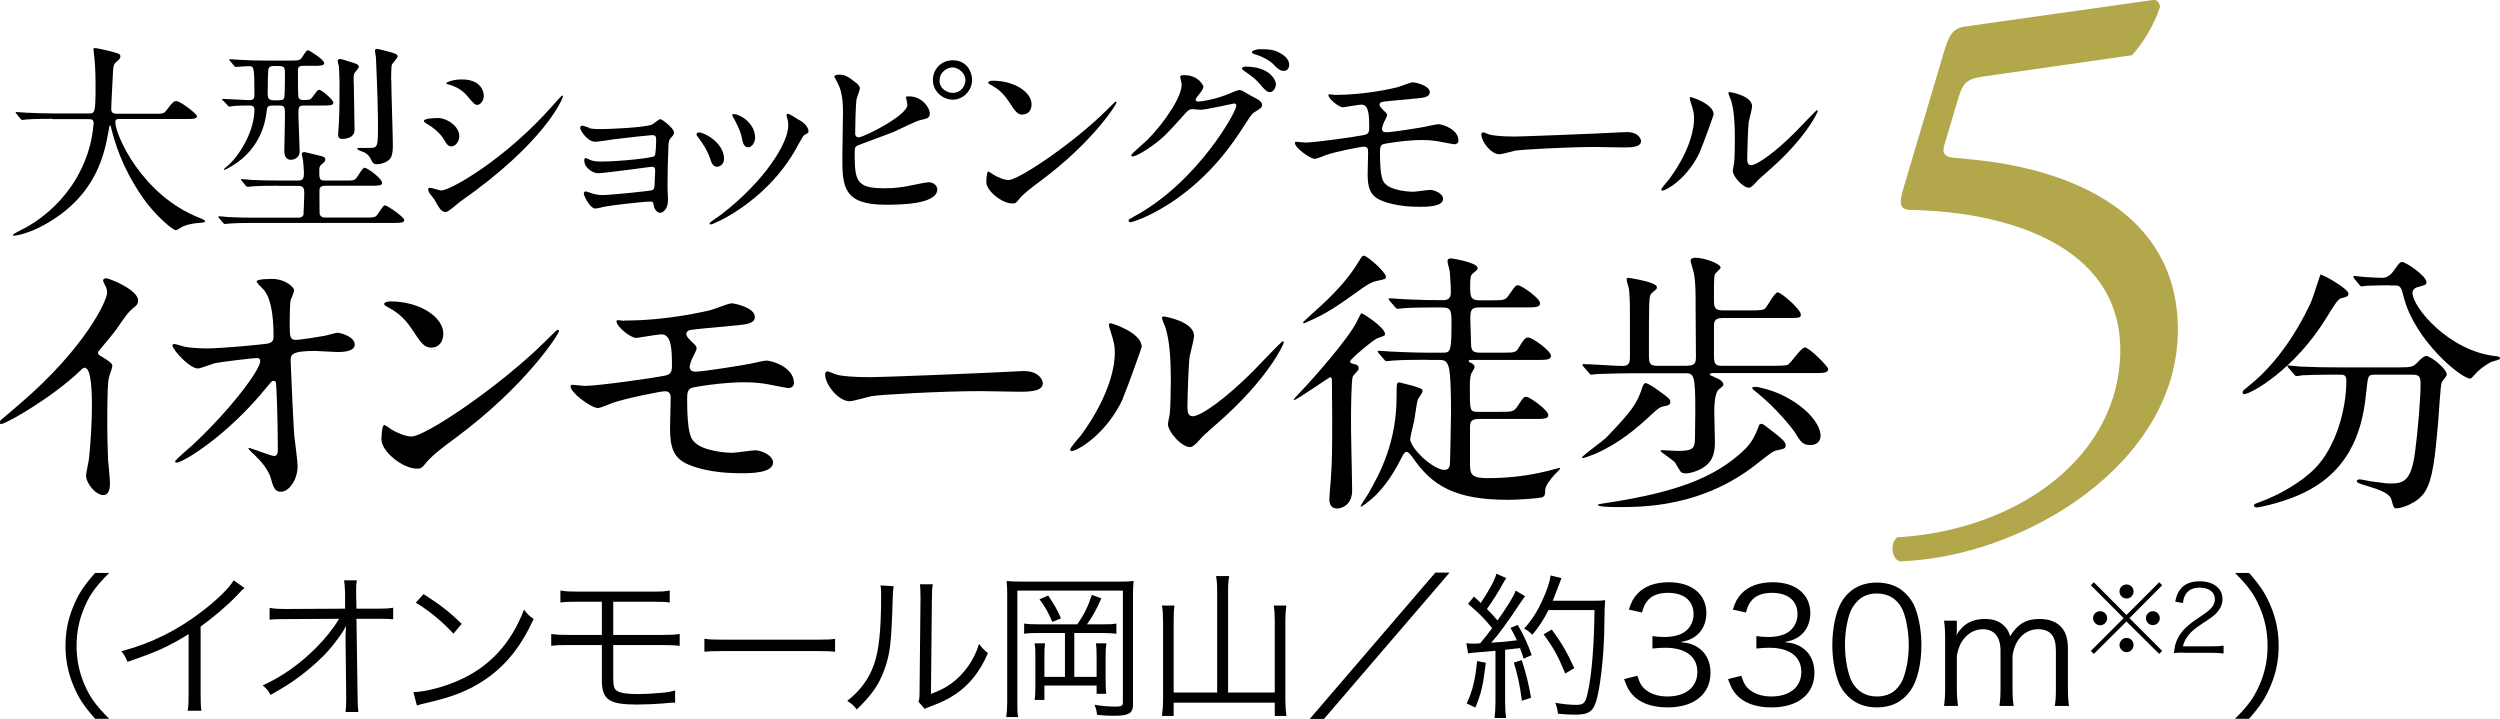 <?xml version="1.0" encoding="UTF-8"?><svg id="b" xmlns="http://www.w3.org/2000/svg" viewBox="0 0 158.01 45.45"><g id="c"><path d="m6.35,22.49c.68.42.75.49.75.65,0,.1-.19.6-.21.7-.07.32-.11.68-.11,3.11,0,.47.02,1.42.05,2.11.02.21.12,1.23.12,1.46,0,.18,0,.77-.42.77-.49,0-1.09-.75-1.09-1.23,0-.18.18-.95.19-1.12.1-.95.18-2.3.18-3.23,0-.63,0-2.47-.46-2.47-.09,0-.16.07-.3.21-1.72,1.65-4.67,3.35-4.98,3.35-.05,0-.09-.04-.09-.11,0-.05.02-.09.05-.12.46-.4.95-.81,1.23-1.05,4.14-3.55,5.51-6.53,5.51-7.02,0-.18-.05-.33-.14-.49-.02-.04-.12-.25-.12-.28,0-.07.09-.14.18-.14.26,0,2.04.74,2.04,1.4,0,.18-.09.3-.16.35-.47.39-.54.49-1.19,1.44-.3.42-.86,1.05-1.19,1.47,0,.11.05.18.16.25Z" style="stroke-width:0px;"/><path d="m11.65,21.91c.56.11,1.3.11,1.44.11.95,0,3.54-.25,3.81-.3.26-.05.39-.16.39-.42,0-2.26-.47-2.83-.68-3.05-.07-.07-.39-.37-.39-.46,0-.16.82-.16.98-.16.86,0,1.39.54,1.39.72,0,.1-.19.56-.23.65-.04.21-.05,1.18-.05,1.44,0,.84.02,1.04.37,1.04s1.44-.19,1.86-.26c.12-.02.68-.19.79-.19.16,0,1.09.23,1.09.75,0,.47-.86.47-1.09.47s-1.21-.07-1.42-.07c-1.54,0-1.54.26-1.54.63,0,.26.19,4.35.23,4.74.04.32.21,1.63.21,1.9,0,.93-.58,1.63-1.05,1.63-.4,0-.49-.3-.65-.88-.16-.54-.67-1.12-1.02-1.44-.05-.05-.39-.37-.39-.4s.05-.05.07-.05c.04,0,1.37.51,1.56.51.23,0,.23-.28.23-.42,0-1.93-.09-4.14-.12-4.23-.02-.07-.09-.1-.16-.1-.09,0-.12.04-.42.4-2.53,3.12-5.32,4.77-5.69,4.77-.05,0-.11-.04-.11-.07,0-.09.95-.9,1.12-1.05,2.48-2.32,4.27-4.77,4.27-5.3,0-.11-.07-.19-.19-.19-.32,0-2.39.26-2.7.33-.18.05-.9.33-1.05.33-.53,0-1.61-1.19-1.61-1.46,0-.07.09-.09.1-.09.11,0,.58.16.67.18Z" style="stroke-width:0px;"/><path d="m28.71,27.74c-.46.33-1.35,1-1.72,1.44-.33.4-.37.44-.63.44-.95,0-2.25-1.12-2.25-1.83,0-.12.02-.93.18-.93.07,0,.46.3.53.33.23.14.81.4,1.19.4.86,0,5.51-3.11,8.42-5.98.28-.28.77-.77.81-.77s.09.05.09.09c0,.16-2.05,3.44-6.62,6.81Zm-1.44-5.77c-.47,0-.65-.28-1.23-1.16-.6-.9-1.11-1.16-1.6-1.44-.07-.03-.16-.09-.16-.16s.14-.16.39-.16c1.88,0,3.35,1,3.35,2.04,0,.53-.3.88-.75.88Z" style="stroke-width:0px;"/><path d="m39.46,20.26c2.74,0,5.09-.58,5.42-.65.23-.05,1.16-.44,1.37-.44.14,0,1.46.26,1.46.86,0,.39-.46.47-1.12.53-1.9.18-2.9.26-3.04.32-.12.04-.18.18-.18.21,0,.19.28.44.33.49.25.23.33.3.33.44s-.3.63-.33.75c-.05.16-.11.32-.11.4,0,.23.14.32.37.32.47,0,2.88-.39,3.41-.49.18-.04.91-.21,1.07-.21.32,0,1.74.4,1.74,1.42,0,.21-.19.32-.35.32-.09,0-1.12-.21-1.33-.25-.3-.05-.77-.12-1.49-.12-1.26,0-3.14.28-3.33.37-.23.11-.25.35-.25.7,0,2.25.26,2.51.47,2.72.6.61,2.18.67,2.37.67.23,0,1.26-.16,1.47-.16.37,0,1.12.32,1.12.77,0,.68-1.44.68-1.98.68-.47,0-2.05,0-3.35-.54-.98-.4-1.18-1.12-1.18-2.3,0-.07.04-1.6.04-1.9s-.09-.44-.37-.44-2.53.46-3.32.74c-.14.05-.75.32-.9.32-.44,0-1.74-.97-1.74-1.37,0-.03.02-.1.11-.1s.67.07.79.07c.79,0,4.19-.47,5.07-.65.33-.07.44-.19.44-.61,0-1.02-.02-2-.67-2-.19,0-1.53.23-1.58.23-.39,0-1.26-.74-1.26-1.05,0-.03.04-.07.05-.07.07-.02.37.04.44.04Z" style="stroke-width:0px;"/><path d="m64.29,23.47c.1,0,.3-.02.39-.02,1.07,0,1.23.65,1.23.77,0,.49-.72.54-1.46.54-.4,0-2.16-.04-2.51-.04-2.42,0-6.44.23-6.86.32-.21.04-1.16.32-1.37.32-.75,0-1.56-1.09-1.56-1.68,0-.11.05-.21.14-.21s.51.19.6.21c.3.09,1.02.16,2.14.16.58,0,6.7-.23,9.27-.37Z" style="stroke-width:0px;"/><path d="m70.98,25.18c-1.05,2.28-2.9,3.33-3.25,3.33-.07,0-.09-.05-.09-.09,0-.14.56-.75.7-.93,1.93-2.65,2.12-4.56,2.12-5.14,0-.46-.02-.65-.3-1.51-.04-.12-.07-.23-.07-.32,0-.05.02-.09.09-.09.12,0,1.98.6,1.98,1.49,0,.05-.9,2.58-1.19,3.25Zm2.84,1.63c0-.09.09-.54.11-.63.05-.33.07-1.72.07-2.16,0-2.14-.21-2.86-.33-3.3-.04-.09-.23-.54-.23-.63,0-.07.07-.09.1-.09.09,0,1.93.32,1.93,1.23,0,.21-.25,1.12-.28,1.32-.07.47-.14,2.6-.14,3.18,0,.23.02.58.33.58.53,0,2.14-1.16,3.83-2.86.3-.3,1.79-1.88,1.86-1.88.04,0,.07.04.07.07,0,.14-1.02,2.32-4.09,5.02-.91.79-1.09.97-1.21,1.12-.3.33-.46.46-.58.47-.51.09-1.44-.95-1.44-1.44Z" style="stroke-width:0px;"/><path d="m84.19,24.05c0-.05-.02-.21-.12-.21-.05,0-2.12,1.44-2.26,1.44-.02,0-.04-.02-.04-.04s.7-.76.79-.86c.23-.25,2.67-2.93,3.23-4.12.11-.21.21-.46.28-.46.05,0,1.47.88,1.47,1.32,0,.09-.05.11-.47.25-.23.07-1.74,1.33-1.74,1.47,0,.09.07.12.14.14.3.07.4.11.4.3,0,.03,0,.09-.04.12-.04.07-.3.33-.33.4-.09.19-.11,2.12-.11,2.51-.02.67.07,3.95.07,4.69,0,1-.77,1.14-.93,1.14-.51,0-.51-.46-.51-.61,0-.14.07-1.03.09-1.17.09-1.32.09-2,.09-3.92,0-1.1-.02-2.16-.02-2.39Zm3.41-6.56c0,.14-.07.16-.56.26-.28.05-.53.18-.9.44-1.72,1.23-2.25,1.6-3.48,2.14-.19.09-.21.1-.25.1-.02,0-.05,0-.05-.05s1.04-.97,1.19-1.11c.97-.91,1.74-1.75,2.37-2.81.14-.23.18-.3.28-.3.21,0,1.39,1.04,1.39,1.32Zm2.63,5.25c-.4,0-1.6,0-2.21.05-.07,0-.32.04-.39.04-.05,0-.09-.04-.14-.1l-.35-.4q-.07-.09-.07-.12s.02-.04.07-.04c.12,0,.67.05.77.05.81.04,1.58.07,2.4.07h.9c.47,0,.53-.09.53-1.93,0-.91-.09-.93-.82-.93-.4,0-1.6,0-2.21.05-.07,0-.32.04-.37.04-.07,0-.1-.04-.16-.11l-.35-.4c-.05-.09-.07-.09-.07-.12,0-.02.02-.04.07-.04.07,0,.93.07,1.11.07,1.28.05,1.32.05,2.25.05.16,0,.51,0,.51-.47,0-.39-.05-1.16-.07-1.35-.02-.11-.14-.54-.14-.63,0-.16.11-.19.23-.19.02,0,1.67.25,1.67.61,0,.09-.02.11-.33.37-.1.09-.14.21-.14.79s0,.88.58.88h.75c.81,0,.91,0,1.16-.39.35-.51.39-.56.54-.56.21,0,1.39.82,1.39,1.14,0,.26-.33.26-.95.26h-2.9c-.47,0-.56.14-.56.7,0,.21.04,1.16.04,1.35,0,.56,0,.81.56.81h1.39c.81,0,.9,0,1.09-.35.28-.47.4-.61.58-.61.28,0,1.44.86,1.44,1.16,0,.26-.32.26-.93.26h-4.11c-.11,0-.16,0-.16.07,0,.05.05.09.16.12.07.04.21.12.21.25,0,.09-.19.37-.21.42-.05.16-.09.3-.09.86,0,1.53,0,1.56.53,1.56h1.35c.81,0,.9,0,1.16-.39.33-.51.37-.56.53-.56.21,0,1.39.84,1.39,1.16,0,.24-.32.24-.95.24h-3.46c-.51,0-.54.23-.54.58v2.3c0,.67.16.86,1.12.86,1.86,0,3.16-.3,3.86-.47.11-.02.63-.18.67-.18.02,0,.05,0,.05.04s-.26.3-.32.35c-.6.67-.63.91-.63,1.07,0,.19,0,.32-.19.4-.23.07-1.46.16-2.16.16-3.33,0-4.81-.88-6.04-2.7-.07-.09-.25-.33-.37-.33-.1,0-.19.11-.33.4-.72,1.44-1.39,2.11-1.67,2.39-.35.33-.83.68-.88.68-.02,0-.02-.02-.02-.04,0-.05.39-.63.46-.75.83-1.42,1.81-3.37,1.81-6.16,0-.86,0-.91.19-.91.02,0,.63.16.82.21.58.18.63.19.63.35,0,.11-.28.46-.3.53-.07.21-.19,1.16-.23,1.35-.04.14-.25,1.04-.25,1.11,0,.65,1.49,1.98,2.16,1.98.11,0,.3-.02.35-.33.02-.16.07-3.09.07-3.32,0-.65,0-2.42-.16-2.9-.14-.4-.33-.4-.61-.4h-.7Z" style="stroke-width:0px;"/><path d="m105.57,25.41c0,.14-.07.21-.37.26-.32.05-.51.25-.72.44-1.02.95-2.11,1.9-3.67,2.58-.12.05-.68.26-.75.26-.04,0-.07,0-.07-.04,0-.09,1.35-1.07,1.51-1.23,1.63-1.7,1.98-2.16,2.32-3.26.02-.03.09-.21.19-.21.05,0,.33.12.81.47.68.49.75.56.75.72Zm1.09-2.3c.47,0,.53-.19.53-.56,0-.98-.02-2-.02-3,0-1.09,0-1.74-.11-2.26-.02-.14-.21-.75-.21-.82,0-.16.23-.18.3-.18.56,0,1.6.37,1.6.63,0,.07-.32.33-.35.4-.07.16-.07.32-.07,1.69,0,.32,0,.61.54.61h1.83c.67,0,.79-.04.9-.16.11-.12.56-.98.75-.98.25,0,1.47,1.09,1.47,1.39,0,.23-.1.23-.95.23h-4c-.54,0-.54.28-.54.54v1.9c0,.56.19.58.56.58h3.21c.21,0,.77,0,.91-.07.19-.11.82-1.09,1.07-1.09.26,0,1.47,1.19,1.47,1.37,0,.25-.32.25-.93.25h-6.42s-.14.02-.14.09c0,.04.05.05.4.21.28.12.42.21.46.4.02.09-.02.12-.25.3-.3.21-.32,1.05-.32,1.44,0,.11.04,1.77.04,1.98,0,.93-.35,1.33-.81,1.6-.35.19-.74.32-1.04.32-.07,0-.16-.02-.25-.05-.11-.05-.37-.6-.46-.68-.12-.12-.88-.65-.88-.67,0-.05.07-.07.11-.07.05,0,.82.05.98.05,1,0,1.07-.19,1.09-.77,0-.51.02-1.23.02-1.75,0-2.25-.07-2.39-.63-2.39h-3.35c-.32,0-1.61.02-2.21.05-.05,0-.32.04-.39.04-.05,0-.09-.04-.14-.11l-.35-.4q-.07-.09-.07-.12s.04-.04.07-.04c.35,0,2.07.12,2.48.12s.46-.23.46-.58v-2.51c0-.49,0-1.37-.07-1.81-.02-.07-.14-.47-.14-.56s.05-.11.12-.11c.02,0,1.79.26,1.79.58,0,.04,0,.09-.02.12-.05.05-.33.28-.37.35-.11.21-.11.58-.11,3.84,0,.53.07.67.53.67h1.9Zm6.2,5.02c0,.21-.07.23-.49.32-.3.05-.4.14-1.37.9-3.44,2.7-7.14,2.7-8.74,2.7-.19,0-1.28,0-1.28-.14,0-.04.42-.11.68-.14,4.37-.68,6.77-1.61,8.58-3.33.19-.19.56-.54.88-1.4.07-.21.09-.25.21-.25.11,0,.18.07.81.56.58.46.72.6.72.79Zm2.21-.6c0,.39-.28.6-.65.6-.49,0-.63-.23-1-.84-.05-.09-1.11-1.47-2.37-2.47-.26-.21-.3-.23-.3-.3s.14-.07.18-.07c.28,0,1.05.23,1.42.39,1.75.75,2.72,1.95,2.72,2.7Z" style="stroke-width:0px;"/><path d="m122.96,3c.25-.79.49-1.23,1.28-1.33L136.08,0c.29-.05.44.25.44.44-.34,1.08-1.08,2.31-1.77,3.05l-9.29,1.33c-1.13.15-1.38.39-1.67,1.33l-.88,2.95c-.2.59,0,.84.69.88l1.03.1c6.14.59,13.02,3.29,13.02,10.76,0,8.5-9.78,14.4-17.59,14.64-.54-.2-.59-1.18-.15-1.52,7.62-.44,14.1-5.11,14.1-11.84s-7.42-8.75-13.22-8.85c-.74,0-.79-.39-.44-1.52l2.6-8.75Z" style="fill:#b3a74c; stroke-width:0px;"/><path d="m148.43,18.56c0,.18-.12.21-.49.3-.18.05-.49.56-.88,1.19-2.04,3.35-4.83,4.86-5.21,4.86-.07,0-.11-.04-.11-.11,0-.1.04-.12.37-.39,2.37-1.86,3.7-4.77,3.95-5.3.12-.26.58-1.75.6-1.75.12-.05,1.77.9,1.77,1.19Zm1.7,5.12c-.46,0-.46.04-.56.97-.16,1.54-.49,4.58-3.55,6.28-1.44.81-3.26,1.14-3.35,1.14-.05,0-.21,0-.21-.12,0-.09.09-.12.4-.23,1.21-.44,2.62-1.26,3.46-2.12,1.3-1.32,1.98-3.7,1.98-5.53,0-.39-.18-.39-.44-.39h-.53c-.65,0-1.49.02-1.81.04-.07.02-.32.05-.37.05-.07,0-.11-.05-.16-.12l-.35-.4c-.05-.07-.07-.09-.07-.1,0-.04.02-.05.07-.05.12,0,.65.07.77.07.86.04,1.58.05,2.4.05h3.84c.79,0,.88-.04,1.16-.33.26-.28.42-.39.54-.39.28,0,1.3.81,1.3,1.18,0,.09-.28.4-.32.47-.09.18-.19,2.18-.23,2.58-.19,2.12-.33,3.56-.83,4.35-.47.75-1.53,1.05-1.79,1.05-.19,0-.19-.05-.33-.54-.1-.4-.7-.63-1.61-.9-.39-.11-.58-.18-.58-.28s.16-.11.19-.11c.12,0,.6.11.68.12.93.12,1.04.14,1.25.14.84,0,1.32-.16,1.56-1.97.18-1.35.35-3.39.35-4.28,0-.47-.04-.63-.53-.63h-2.37Zm.88-5.65c-.44,0-1.04.02-1.4.03-.05,0-.3.04-.35.04s-.07-.02-.14-.1l-.33-.4s-.05-.09-.05-.12c0-.02.02-.04.05-.04.1,0,.61.07.72.07.19.02.93.05,1.05.05.4,0,.63-.3.74-.46.35-.49.39-.54.53-.54.23,0,1.53.88,1.53,1.26,0,.18-.05.19-.53.32-.09.02-.35.11-.35.37,0,.91,2.32,3.7,5.28,4,.05,0,.26.03.26.14,0,.09-.46.19-.53.21-.46.23-.84.54-1.07.81-.04.05-.23.26-.28.26-.6,0-3.49-2.42-4.19-5.07-.19-.75-.23-.82-.63-.82h-.3Z" style="stroke-width:0px;"/><path d="m3.3,7.51c-1.13,0-1.49.03-1.62.04-.05,0-.23.03-.27.03-.05,0-.08-.03-.12-.08l-.24-.3c-.05-.06-.06-.06-.06-.09s.03-.03.05-.03c.09,0,.49.04.57.04.63.03,1.16.05,1.76.05h2.23c.4,0,.44,0,.44-1.81,0-.31,0-.99-.08-1.78-.01-.08-.05-.37-.05-.44s0-.1.08-.1c.21,0,1.17.24,1.34.3.17.04.28.1.28.23,0,.1-.06.18-.21.3-.24.21-.24.27-.27.88-.01.33-.1,1.83-.1,2.14s.23.3.44.3h2.23c.59,0,.66,0,.82-.22.41-.53.46-.58.62-.58.28,0,1.31.82,1.31.95,0,.18-.26.18-.68.18h-4.11c-.28,0-.37,0-.37.21,0,.79,1.67,4.61,5.32,6.04q.35.14.35.19c0,.09-.06.1-.26.12-.4.03-.73.06-1.16.24-.06.04-.35.23-.42.23-.23,0-1.38-1.03-2.06-2.01-.94-1.34-1.62-2.79-2.01-4.36-.01-.08-.06-.26-.09-.26-.04,0-.04.04-.09.31-.26,1.44-.73,4.12-4.05,5.97-.95.54-1.81.7-1.92.7-.03,0-.08-.01-.08-.05,0-.06.28-.19.41-.26.9-.42,3.59-2,4.48-5.48.14-.58.21-1.26.21-1.3,0-.28-.14-.28-.35-.28h-2.25Z" style="stroke-width:0px;"/><path d="m17.54,11.74c-1.12,0-1.49.03-1.62.04-.04,0-.23.03-.27.03-.05,0-.08-.03-.12-.08l-.24-.29c-.05-.05-.06-.06-.06-.09,0-.01.03-.03.05-.03.09,0,.49.04.57.05.63.03,1.16.04,1.76.04h1.25c.33,0,.35-.19.35-.53,0-.12-.05-.66-.06-.77-.01-.06-.08-.32-.08-.37s.03-.13.17-.13c.05,0,.85.21.97.23.24.06.35.09.35.24,0,.12-.06.17-.19.27-.19.15-.19.27-.19.4,0,.57,0,.66.37.66h1.42c.31,0,.41,0,.54-.14.09-.1.4-.67.53-.67.17,0,1.11.68,1.11.96,0,.18-.24.18-.69.18h-2.9c-.12,0-.39.01-.37.31,0,.21,0,1.38.01,1.46.06.23.24.24.39.24h2.48c.57,0,.67,0,.82-.24.31-.46.35-.53.45-.53.12,0,1.21.73,1.21.93,0,.18-.26.18-.7.18h-8.74c-1.13,0-1.51.03-1.63.04-.04,0-.23.03-.27.03s-.06-.03-.12-.08l-.24-.29c-.05-.05-.05-.06-.05-.09,0-.01.01-.03.04-.03.09,0,.49.04.57.05.63.03,1.17.04,1.78.04h2.64c.08,0,.28,0,.35-.18.01-.06.05-1.2.05-1.33,0-.26,0-.5-.35-.5h-1.3Zm-3.45-5.37c-.04-.06-.05-.08-.05-.09,0-.03.03-.03.05-.03.26,0,1.43.08,1.66.08.33,0,.33-.14.33-.46,0-1.66-.03-1.69-.37-1.69-.12,0-.71.05-.8.05-.05,0-.08-.03-.12-.08l-.24-.29c-.05-.06-.06-.06-.06-.09,0-.01.03-.03.05-.03.09,0,.49.04.57.04.63.04,1.16.05,1.76.05h1.35c.66,0,.74,0,.87-.21.26-.39.28-.44.4-.44.04,0,1,.58,1,.81,0,.17-.26.17-.69.17h-.63c-.1,0-.34,0-.34.24s0,1.64.03,1.73c.04.15.14.19.3.19.38,0,.45,0,.59-.19.3-.4.32-.45.42-.45.18,0,.9.64.9.81,0,.18-.26.18-.69.18h-1.15c-.37,0-.37.1-.37.61,0,.36.08,1.98.08,2.3,0,.35-.31.52-.55.52-.42,0-.42-.45-.42-.58,0-.33.04-1.84.04-2.15,0-.58,0-.7-.33-.7h-.45c-.24,0-.35.04-.37.31-.06.53-.28,2.39-2.25,3.54-.04.03-.39.22-.41.22s-.05-.03-.05-.04c0-.03.26-.23.3-.27.85-.8,1.63-2.28,1.63-3.48,0-.17-.04-.28-.31-.28s-.85,0-1.09.04c-.04,0-.15.03-.18.03-.05,0-.08-.03-.12-.09l-.26-.28Zm3.87-.18c.05-.13.05-1.36.05-1.53,0-.49-.06-.49-.63-.49-.15,0-.33,0-.4.15-.06.15-.06,1.35-.06,1.53,0,.4.05.49.45.49s.54,0,.59-.15Zm4.4-.97c0,.46.05,2.56.05,2.99,0,.57-.72.57-.76.57-.22,0-.28-.1-.28-.28,0-.05.03-.49.04-.58.05-.73.05-1.96.05-2.74,0-.28-.04-.95-.04-.99-.01-.05-.08-.28-.08-.33,0-.09.09-.13.14-.13.18,0,.45.13.62.17.42.12.58.18.58.33,0,.08-.28.36-.3.44-.03.06-.03.27-.03.57Zm2.37-.18c0,.66.1,3.55.1,4.13,0,.63-.1.84-.3.98-.24.18-.55.23-.71.23-.21,0-.26-.08-.35-.26-.18-.39-.41-.49-.71-.59-.08-.04-.18-.08-.18-.12,0-.01,0-.06.08-.06h.68c.55,0,.55-.06.55-1.51,0-.64-.04-2.29-.13-4.22-.01-.06-.06-.36-.06-.41,0-.1.06-.12.13-.12.08,0,.73.17.86.21.3.09.44.13.44.27,0,.1-.35.45-.37.54-.03.1-.04.76-.04.93Z" style="stroke-width:0px;"/><path d="m29.03,8.61c0,.26-.19.64-.5.64-.19,0-.26-.08-.45-.4-.27-.46-.71-.8-1.17-1.07-.04-.03-.12-.08-.12-.13,0-.18.73-.19.9-.19.55,0,1.34.51,1.34,1.15Zm-1.58,3.99c-.04-.06-.27-.33-.31-.4s-.08-.17-.08-.24c0-.05.04-.09.12-.09.12,0,.6.17.71.17.55,0,4.02-1.93,7.09-5.42.06-.08.51-.58.55-.58.03,0,.05.01.05.05,0,.14-1.13,2.9-6.46,6.63-.15.1-.77.68-.94.68-.28,0-.41-.21-.73-.8Zm3.13-6.55c0,.3-.21.58-.41.58-.14,0-.21-.05-.67-.6-.35-.41-.8-.59-1.11-.68-.05-.01-.19-.05-.19-.09s.36-.24.99-.24c1.39,0,1.39,1,1.39,1.04Z" style="stroke-width:0px;"/><path d="m37.24,8.1c.21.06.6.06.75.06.48,0,2.68-.09,3.2-.28.1-.04.46-.35.55-.35.1,0,.86.58.86.84,0,.13-.04.17-.22.37-.06.08-.12.18-.13.42-.04.85-.06,1.81-.06,2.66,0,.13.03.69.03.81,0,.59-.31.82-.5.82s-.36-.21-.41-.5c-.03-.17-.03-.21-.21-.21-.42,0-2.48.24-2.83.31-.1.01-.5.13-.64.13-.35,0-.73-.82-.73-.93,0-.05.01-.15.12-.15.04,0,.08.01.42.13.05.01.3.1.62.1.52,0,3.05-.26,3.17-.31.14-.08.14-.19.15-.55,0-.1.03-.64.03-.69,0-.17-.05-.24-.21-.24-.05,0-.98.13-1.45.19-.35.04-1.72.22-1.94.22-.36,0-.88-.36-.88-.79,0-.13.03-.17.09-.17.04,0,.19.08.31.13.15.06.37.09.64.09,1.15,0,3.28-.22,3.4-.35.09-.1.1-.86.1-1.04,0-.22-.06-.28-.26-.28-.08,0-1.54.15-2.47.27-.18.03-.97.15-1.12.15-.48,0-.95-.7-.95-.88,0-.08.06-.14.12-.14s.31.09.46.14Z" style="stroke-width:0px;"/><path d="m45.76,10.05c0,.36-.3.49-.44.49-.28,0-.37-.3-.46-.58-.12-.36-.4-.86-.75-1.3-.06-.09-.09-.13-.09-.17,0-.08.08-.12.17-.12.31,0,1.57.64,1.57,1.67Zm3.98-2.65s-.03-.08-.03-.12c0-.06.05-.09.09-.09.1,0,.49.27.58.32.21.1.72.41.72.79,0,.1-.05.12-.27.24-.1.06-.55.94-.66,1.11-1.97,3.27-5.14,4.54-5.24,4.54-.04,0-.08-.04-.08-.08,0-.06.6-.45.72-.54,2.74-2.1,4.25-4.52,4.25-5.62,0-.26-.03-.4-.09-.55Zm-2.01,1.25c0,.37-.21.66-.44.66-.28,0-.35-.32-.39-.54-.09-.41-.13-.53-.48-1.22-.03-.05-.14-.23-.14-.28,0-.04.06-.08.13-.06.6.09,1.31.73,1.31,1.45Z" style="stroke-width:0px;"/><path d="m54.13,5.25c.09.06.22.22.22.33s-.21.62-.22.73c-.05.45-.08,1.6-.08,2.14,0,.08.03.23.24.23.26,0,3.06-1.36,3.06-2.06,0-.08-.09-.44-.09-.48,0-.05.09-.05.18-.05.88,0,1.33.76,1.33,1.08,0,.3-.19.33-.57.41-.3.06-1.45.64-1.7.75-.36.15-2.27.84-2.33.88-.15.1-.15.17-.15.66,0,1.69.24,2.03,1.93,2.03.54,0,1.06-.05,1.88-.23.17-.04.73-.15.89-.15.27,0,.52.21.52.45,0,.97-2.47.97-3.27.97-2.66,0-2.73-1.15-2.73-2.97,0-.46.04-2.48.04-2.91,0-1.06-.19-1.53-.33-1.8-.19-.36-.22-.4-.22-.42,0-.08.18-.12.3-.12.36,0,.55.09,1.11.54Zm7.31-.21c0,.7-.57,1.26-1.22,1.26-.6,0-1.26-.49-1.26-1.25,0-.64.5-1.24,1.26-1.24.93,0,1.22.8,1.22,1.22Zm-2.06.04c0,.54.49.79.84.79.55,0,.8-.49.8-.79,0-.5-.48-.82-.82-.82-.3,0-.81.26-.81.82Z" style="stroke-width:0px;"/><path d="m65.71,11.48c-.33.24-.99.73-1.26,1.06-.24.3-.27.32-.46.32-.69,0-1.65-.82-1.65-1.34,0-.09.01-.68.13-.68.05,0,.33.22.39.24.17.1.59.3.88.3.63,0,4.04-2.28,6.18-4.39.21-.21.57-.57.59-.57s.06.04.06.06c0,.12-1.51,2.52-4.85,4.99Zm-1.06-4.23c-.35,0-.48-.21-.9-.85-.44-.66-.81-.85-1.17-1.06-.05-.03-.12-.06-.12-.12s.1-.12.28-.12c1.38,0,2.46.73,2.46,1.49,0,.39-.22.64-.55.64Z" style="stroke-width:0px;"/><path d="m74.58,4.88c0-.13.18-.13.28-.13.9,0,1.2.67,1.2.72,0,.15-.13.32-.39.64-.06.09-.1.14-.1.21,0,.1.15.1.21.1.13,0,1.08-.14,1.96-.52.15-.06.46-.21.6-.21.12,0,.18.04.71.35.08.04.41.22.48.26.14.09.24.22.24.32,0,.18-.09.23-.51.49-.14.09-.19.17-.64.86-.66,1.03-2.05,3.14-4.61,4.84-1.42.93-2.48,1.24-2.56,1.24-.06,0-.12-.05-.12-.12,0-.05.04-.08.44-.3,3.93-2.16,6.37-6.55,6.37-6.95,0-.12-.1-.14-.14-.14-.03,0-1.8.4-2.11.4-.08,0-.42-.04-.5-.04-.24,0-.27.03-.81.64-.79.88-1.11,1.21-1.75,1.67-.53.39-1.08.68-1.24.68-.06,0-.09-.04-.09-.08,0-.09.86-.81,1.02-.97,1.04-1.04,2.27-2.82,2.16-3.59-.01-.06-.09-.35-.09-.4Zm6.06.44c0,.22-.15.5-.37.5-.18,0-.28-.08-.68-.55-.26-.3-.39-.39-.91-.76-.06-.04-.19-.13-.19-.18s.1-.12.22-.12c1.65,0,1.94.95,1.94,1.11Zm.31-1.94c.53.31.53.6.53.73,0,.19-.13.37-.32.37-.27,0-.4-.13-.68-.42-.21-.22-.75-.52-1.18-.63-.13-.04-.17-.1-.17-.14,0-.1.33-.18.46-.18.5,0,.93,0,1.36.27Z" style="stroke-width:0px;"/><path d="m84.32,6c2.01,0,3.73-.42,3.98-.48.17-.04.85-.32,1-.32.1,0,1.07.19,1.07.63,0,.28-.33.35-.82.39-1.39.13-2.12.19-2.23.23-.09.03-.13.13-.13.15,0,.14.21.32.24.36.18.17.24.22.24.32s-.22.46-.24.55c-.04.12-.08.23-.08.3,0,.17.1.23.27.23.35,0,2.11-.28,2.5-.36.13-.03.67-.15.79-.15.23,0,1.27.3,1.27,1.04,0,.15-.14.23-.26.23-.06,0-.82-.15-.98-.18-.22-.04-.57-.09-1.09-.09-.93,0-2.3.21-2.45.27-.17.08-.18.26-.18.52,0,1.65.19,1.84.35,1.99.44.45,1.6.49,1.74.49.17,0,.93-.12,1.08-.12.27,0,.82.23.82.57,0,.5-1.06.5-1.45.5-.35,0-1.51,0-2.46-.4-.72-.3-.86-.82-.86-1.69,0-.05.03-1.17.03-1.39s-.06-.32-.27-.32-1.85.33-2.43.54c-.1.04-.55.23-.66.23-.32,0-1.27-.71-1.27-1,0-.03.01-.08.08-.08s.49.05.58.05c.58,0,3.08-.35,3.72-.48.24-.05.32-.14.32-.45,0-.75-.01-1.47-.49-1.47-.14,0-1.12.17-1.16.17-.28,0-.93-.54-.93-.77,0-.03.03-.05.04-.05.05-.01.27.03.32.03Z" style="stroke-width:0px;"/><path d="m102.54,8.36c.08,0,.22-.01.28-.01.79,0,.9.48.9.57,0,.36-.53.4-1.07.4-.3,0-1.58-.03-1.84-.03-1.78,0-4.72.17-5.03.23-.15.03-.85.23-1,.23-.55,0-1.15-.8-1.15-1.24,0-.08.04-.15.1-.15s.37.14.44.15c.22.06.75.12,1.57.12.42,0,4.92-.17,6.8-.27Z" style="stroke-width:0px;"/><path d="m107.44,9.6c-.77,1.67-2.12,2.45-2.38,2.45-.05,0-.06-.04-.06-.06,0-.1.41-.55.51-.68,1.42-1.94,1.56-3.35,1.56-3.77,0-.33-.01-.48-.22-1.11-.03-.09-.05-.17-.05-.23,0-.04.01-.06.06-.06.09,0,1.45.44,1.45,1.09,0,.04-.66,1.89-.88,2.38Zm2.08,1.2c0-.06.06-.4.08-.46.04-.24.05-1.26.05-1.58,0-1.57-.15-2.1-.24-2.42-.03-.06-.17-.4-.17-.46,0-.05.05-.06.08-.06.06,0,1.42.23,1.42.9,0,.15-.18.82-.21.97-.05.35-.1,1.9-.1,2.33,0,.17.01.42.24.42.39,0,1.57-.85,2.81-2.1.22-.22,1.31-1.38,1.36-1.38.03,0,.05.03.05.05,0,.1-.75,1.7-3,3.68-.67.58-.8.71-.89.82-.22.24-.33.33-.42.35-.37.06-1.06-.69-1.06-1.06Z" style="stroke-width:0px;"/><path d="m6.01,45.43c-.75-.86-1.06-1.34-1.39-2.15-.33-.8-.48-1.59-.48-2.46s.15-1.66.48-2.46c.33-.81.64-1.29,1.39-2.15h.89c-.84.85-1.17,1.3-1.52,2.07-.36.8-.54,1.63-.54,2.54s.18,1.74.54,2.54c.35.77.68,1.22,1.52,2.07h-.89Z" style="stroke-width:0px;"/><path d="m15.46,37.17c-.18.13-.19.15-.44.42-.63.66-1.48,1.39-2.34,2.01v4.26c0,.57.01.79.05,1.06h-.87c.05-.26.06-.49.06-1.04v-3.8c-1.3.8-2.03,1.13-3.86,1.75-.14-.32-.19-.42-.39-.67,1.88-.49,3.61-1.35,5.19-2.59.93-.72,1.63-1.42,1.91-1.89l.69.49Z" style="stroke-width:0px;"/><path d="m21.84,40.21c0-.07.01-.22.03-.65-.19.37-.28.5-.75,1.12-.52.69-1.4,1.51-2.37,2.21-.45.33-.84.57-1.65,1.03-.16-.29-.24-.39-.5-.6,1.21-.54,2.34-1.34,3.39-2.39.56-.56,1.11-1.25,1.44-1.82l-3.28.02c-.63,0-.77,0-1.11.04v-.75c.36.06.54.07,1.13.07l3.64-.02v-.98q-.02-.52-.06-.81h.8c-.03.22-.04.38-.04.55v.24l.02,1h1.32c.56,0,.68-.01,1-.06v.73c-.21-.02-.42-.03-.83-.03h-1.49l.07,4.87c0,.43.02.75.05,1.02h-.81c.03-.29.04-.4.04-.79v-.22l-.04-3.68v-.1Z" style="stroke-width:0px;"/><path d="m26.13,43.75c.78-.03,1.98-.34,2.91-.77,1.93-.86,3.27-2.33,4.08-4.45.23.31.33.4.61.59-.8,1.74-1.73,2.91-3.05,3.82-1.03.7-2.06,1.11-3.73,1.49-.27.06-.35.08-.6.16l-.22-.84Zm.64-6.2c1.07.68,1.69,1.17,2.41,1.88l-.52.62c-.72-.78-1.51-1.43-2.38-1.96l.49-.54Z" style="stroke-width:0px;"/><path d="m35.99,40.77c-.53,0-.81,0-1.15.05v-.75c.35.05.56.06,1.16.06h2.04v-2.1h-1.48c-.58,0-.84.01-1.14.05v-.76c.33.06.53.07,1.15.07h4.6c.63,0,.83,0,1.16-.07v.76c-.3-.04-.56-.05-1.15-.05h-2.42v2.1h3.04c.59,0,.81-.01,1.16-.06v.75c-.34-.04-.62-.05-1.15-.05h-3.05v1.97c0,.63.04.8.25.93.19.13.63.2,1.3.2.38,0,.93-.03,1.49-.08.39-.03.54-.06.87-.15v.78s-.09-.01-.12-.01c-.1,0-.12,0-.75.06-.37.03-1.09.06-1.55.06-1.77,0-2.21-.31-2.21-1.56v-2.2h-2.05Z" style="stroke-width:0px;"/><path d="m44.52,40.37c.29.05.56.06,1.24.06h5.81c.74,0,.9-.01,1.21-.05v.81c-.32-.03-.55-.04-1.22-.04h-5.8c-.73,0-.94.01-1.24.04v-.82Z" style="stroke-width:0px;"/><path d="m56.48,37.05q-.04.25-.06.86c-.08,2.71-.16,3.45-.54,4.46-.34.93-.82,1.6-1.73,2.47-.2-.26-.3-.35-.6-.54.82-.65,1.36-1.37,1.69-2.3.31-.87.45-2.18.45-4.29,0-.36,0-.48-.04-.71l.83.05Zm2.48-.11c-.05.24-.06.42-.06.88l-.06,6.04c.83-.31,1.34-.63,1.86-1.16.55-.57.94-1.23,1.18-2,.21.27.29.36.56.58-.49,1.15-1.15,1.98-2.01,2.57-.44.3-.84.5-1.43.73q-.18.07-.32.12c-.12.05-.14.06-.23.11l-.4-.46c.06-.17.07-.25.07-.68l.06-5.85q0-.65-.04-.89h.82Z" style="stroke-width:0px;"/><path d="m63.66,37.6c0-.36-.01-.61-.04-.88.28.03.51.04.97.04h6.16c.44,0,.66-.01.9-.04-.03.27-.04.51-.04.91v6.9c0,.55-.27.71-1.2.71-.42,0-.73-.02-1.07-.06-.03-.25-.06-.37-.16-.64.41.08.88.12,1.32.12.36,0,.47-.05.47-.24v-7.09h-6.67v7.01c0,.5,0,.75.05.98h-.75c.04-.29.06-.58.06-.99v-6.73Zm4.43,1.86c.42-.6.67-1.1.92-1.86l.6.22c-.31.7-.54,1.13-.91,1.64h.97c.42,0,.65,0,.89-.05v.65c-.25-.04-.51-.05-.89-.05h-1.77v2.77h1.41v-1.33c0-.34-.01-.56-.04-.79h.66c-.04.26-.05.48-.05.83v1.5c0,.38.01.61.04.86h-.61v-.52h-3.3v.91h-.62c.04-.27.05-.51.05-.99v-1.76c0-.33,0-.55-.05-.83h.66c-.03.23-.04.43-.04.8v1.32h1.3v-2.77h-1.67c-.4,0-.65,0-.91.05v-.65c.26.04.49.05.91.05h2.45Zm-1.84-1.82c.42.63.53.82.81,1.44l-.55.23c-.25-.6-.46-.97-.81-1.43l.55-.24Z" style="stroke-width:0px;"/><path d="m76.93,37.34c0-.38-.02-.63-.07-.93h.83c-.05.29-.07.54-.07.93v6.43h2.95v-4.57c0-.42-.02-.64-.06-.93h.79c-.04.34-.06.61-.06.94v4.98c0,.4.02.7.07,1.06h-.74v-.84h-6.39v.84h-.74c.05-.42.07-.65.07-1.01v-4.99c0-.38-.02-.69-.07-.98h.79c-.04.28-.05.56-.05.97v4.53h2.75v-6.43Z" style="stroke-width:0px;"/><path d="m91.62,36.19l-7.94,9.25h-.9l7.94-9.25h.9Z" style="stroke-width:0px;"/><path d="m92.68,40.65c.15.02.22.03.36.03.05,0,.35,0,.51-.02.37-.44.47-.57.76-.96-.51-.62-.77-.89-1.52-1.53l.37-.47c.22.21.27.25.43.41.55-.83.89-1.46.99-1.85l.62.28c-.07.1-.12.18-.23.38-.29.53-.58.99-.99,1.57.3.3.46.48.67.73.68-.98,1.02-1.53,1.15-1.89l.59.35c-.09.12-.15.21-.29.41-.8,1.21-1.33,1.95-1.85,2.53.75-.05.93-.06,1.62-.15-.15-.33-.2-.43-.4-.79l.46-.18c.34.57.61,1.16.88,1.9l-.51.23c-.1-.32-.13-.41-.23-.67-.11.02-.2.03-.25.03-.08,0-.31.04-.69.08v3.29c0,.43.02.72.06,1.02h-.73c.04-.29.06-.61.06-1.03v-3.22q-.74.07-1.12.1c-.4.03-.41.03-.61.07l-.11-.65Zm1.23,1.24c-.18,1.47-.29,1.93-.66,2.83l-.55-.26c.37-.79.54-1.47.66-2.68l.55.11Zm2.27-.17c.29.9.42,1.44.59,2.38l-.58.19c-.13-.99-.27-1.64-.51-2.41l.5-.16Zm1.69-3.16c-.3.6-.62,1.08-1.02,1.56-.16-.17-.31-.28-.52-.39.45-.49.81-1.04,1.12-1.71.33-.72.48-1.17.56-1.65l.68.17q-.08.19-.26.69c-.08.22-.16.42-.29.74h2.5c.4,0,.6,0,.81-.04q-.03.29-.05,1.54c0,1.57-.2,3.54-.43,4.53-.23.96-.48,1.17-1.44,1.17-.29,0-.66-.02-1.06-.06-.03-.27-.07-.43-.17-.69.55.09.93.13,1.33.13.47,0,.58-.12.72-.76.26-1.14.41-3.08.43-5.23h-2.91Zm1.06,4.01c-.46-1.12-.72-1.59-1.37-2.48l.52-.3c.65.89.94,1.4,1.42,2.44l-.57.34Z" style="stroke-width:0px;"/><path d="m103.49,42.71c.16.52.3.73.61.95.34.24.78.36,1.29.36,1.16,0,1.89-.6,1.89-1.55s-.71-1.53-2.04-1.53c-.28,0-.53.02-.8.05v-.79c.23.04.47.06.74.06.66,0,1.15-.15,1.46-.46.25-.24.4-.61.4-.97,0-.86-.6-1.36-1.61-1.36-.61,0-1.05.17-1.33.53-.14.18-.21.34-.32.71l-.83-.18c.17-.51.29-.74.54-1,.44-.48,1.12-.73,1.99-.73,1.45,0,2.37.76,2.37,1.96,0,.61-.26,1.15-.7,1.46-.26.19-.48.27-.94.36.58.06.89.17,1.23.43.44.34.67.87.67,1.51,0,1.35-1.04,2.19-2.71,2.19-1.01,0-1.76-.28-2.24-.82-.21-.24-.33-.46-.51-.97l.84-.21Z" style="stroke-width:0px;"/><path d="m110.06,42.71c.16.52.3.73.61.95.34.24.78.36,1.29.36,1.16,0,1.89-.6,1.89-1.55s-.71-1.53-2.04-1.53c-.28,0-.53.02-.8.05v-.79c.23.04.47.06.74.06.66,0,1.15-.15,1.46-.46.25-.24.4-.61.4-.97,0-.86-.6-1.36-1.61-1.36-.61,0-1.05.17-1.33.53-.14.18-.21.34-.32.71l-.83-.18c.17-.51.29-.74.54-1,.44-.48,1.12-.73,1.99-.73,1.45,0,2.37.76,2.37,1.96,0,.61-.26,1.15-.7,1.46-.26.19-.48.27-.94.36.58.06.89.17,1.23.43.44.34.67.87.67,1.51,0,1.35-1.04,2.19-2.71,2.19-1.01,0-1.76-.28-2.24-.82-.21-.24-.33-.46-.51-.97l.84-.21Z" style="stroke-width:0px;"/><path d="m116.79,44c-.27-.27-.48-.58-.6-.92-.25-.7-.38-1.49-.38-2.31,0-1.06.23-2.14.58-2.72.48-.81,1.25-1.23,2.24-1.23.74,0,1.38.24,1.83.71.28.28.48.59.6.92.25.69.38,1.49.38,2.32,0,1.21-.26,2.28-.7,2.89-.5.7-1.2,1.05-2.12,1.05-.74,0-1.36-.24-1.83-.71Zm.58-5.98c-.21.23-.37.48-.45.73-.21.61-.31,1.29-.31,2.02,0,.93.2,1.91.47,2.38.35.58.87.87,1.55.87.5,0,.93-.16,1.23-.47.22-.23.38-.49.47-.78.21-.62.31-1.28.31-2.02,0-.87-.19-1.86-.45-2.33-.33-.6-.87-.91-1.57-.91-.52,0-.93.17-1.25.51Z" style="stroke-width:0px;"/><path d="m122.87,44.62c.05-.36.07-.66.07-1.13v-3.13c0-.5-.02-.77-.07-1.13h.81v.55s0,.17-.02.36c.09-.17.18-.29.38-.5.34-.34.83-.52,1.41-.52s.99.17,1.29.51c.15.16.21.28.31.58.47-.77,1.01-1.09,1.85-1.09.66,0,1.16.21,1.46.61.24.32.34.71.34,1.3v2.47c0,.5.02.77.07,1.12h-.9c.06-.37.07-.6.07-1.13v-2.36c0-.95-.35-1.36-1.15-1.36-.5,0-.97.27-1.26.73-.19.29-.33.73-.33,1.03v1.97c0,.5.02.78.07,1.12h-.9c.05-.36.07-.62.07-1.13v-2.36c0-.88-.4-1.36-1.12-1.36-.52,0-1,.28-1.31.76-.18.27-.33.74-.33,1v1.96c0,.46.02.73.07,1.13h-.88Z" style="stroke-width:0px;"/><path d="m136.47,36.8l.19.19-2.07,2.08,2.07,2.07-.19.19-2.07-2.05-2.06,2.05-.19-.19,2.07-2.07-2.07-2.08.19-.19,2.06,2.07,2.07-2.07Zm-3.29,2.27c0,.25-.2.45-.44.45s-.45-.2-.45-.45.2-.44.45-.44.44.2.44.44Zm1.67,1.7c0,.24-.2.45-.44.45s-.45-.22-.45-.45.21-.45.41-.45h.02s0,0,.01,0h.01c.24,0,.44.19.44.44Zm0-3.39c0,.25-.2.45-.44.45s-.45-.2-.45-.45.2-.44.45-.44.44.2.44.44Zm1.66,1.69c0,.24-.2.44-.44.44s-.44-.2-.44-.44.2-.44.44-.44.44.2.44.44Z" style="stroke-width:0px;"/><path d="m138.04,41.25c-.37,0-.45,0-.64.03.06-.46.08-.55.17-.77.15-.37.39-.69.76-1,.2-.17.22-.18.89-.64.58-.39.77-.65.77-1,0-.44-.37-.73-.97-.73-.38,0-.67.13-.85.38-.11.16-.16.3-.2.59l-.49-.08c.09-.42.18-.62.37-.84.26-.3.66-.45,1.17-.45.88,0,1.45.44,1.45,1.13,0,.3-.12.58-.34.83-.17.2-.33.31-.99.75-.46.31-.65.47-.84.72-.18.24-.26.4-.33.68h1.86c.29,0,.49-.01.71-.04v.49c-.23-.02-.43-.04-.72-.04h-1.77Z" style="stroke-width:0px;"/><path d="m141.26,45.43c.84-.84,1.17-1.3,1.52-2.07.36-.8.54-1.63.54-2.54s-.18-1.74-.54-2.54c-.35-.77-.68-1.23-1.52-2.07h.89c.75.86,1.06,1.34,1.39,2.15.33.8.48,1.59.48,2.46s-.15,1.66-.48,2.46c-.33.81-.64,1.29-1.39,2.15h-.89Z" style="stroke-width:0px;"/></g></svg>